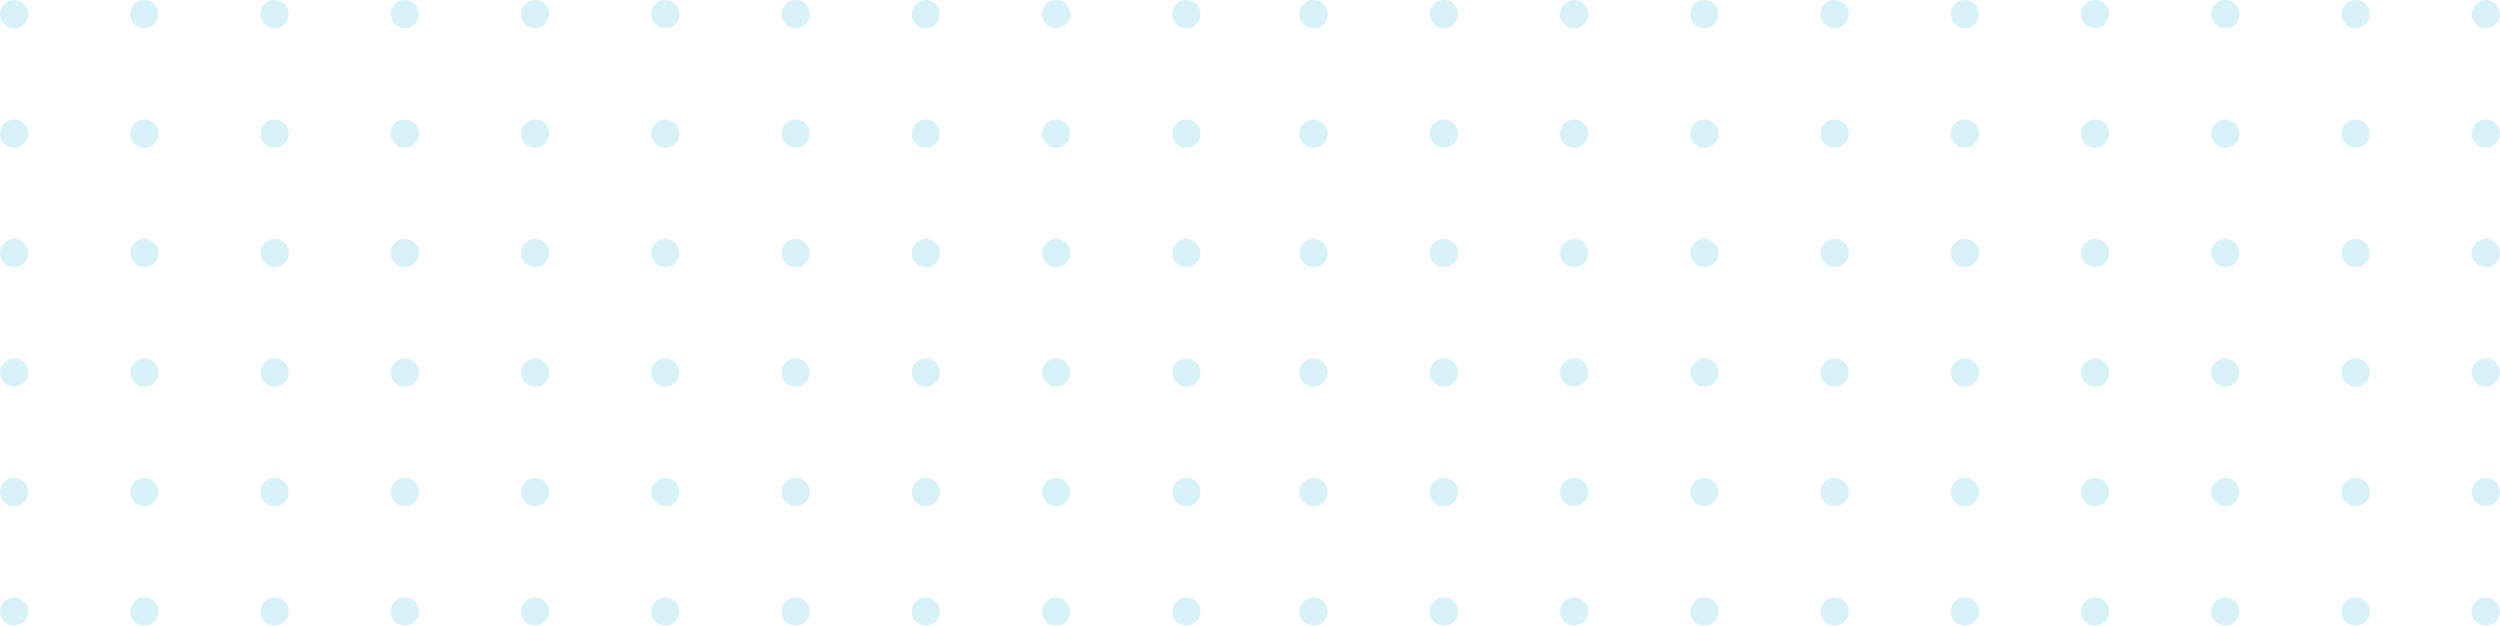 <svg xmlns="http://www.w3.org/2000/svg" width="716.999" height="179.45" viewBox="0 0 716.999 179.45">
  <g id="グループ_22756" data-name="グループ 22756" transform="translate(-683.5 -9196.265)">
    <g id="グループ_22417" data-name="グループ 22417" transform="translate(1056.199 9196.265)" opacity="0.45">
      <path id="パス_51299" data-name="パス 51299" d="M833,337.073a4.047,4.047,0,1,1,4.047,4.048A4.047,4.047,0,0,1,833,337.073Z" transform="translate(-720.93 -264.502)" fill="#82d7eb" opacity="0.7"/>
      <path id="パス_51300" data-name="パス 51300" d="M762.219,337.073a4.048,4.048,0,1,1,4.048,4.048A4.047,4.047,0,0,1,762.219,337.073Z" transform="translate(-687.506 -264.502)" fill="#82d7eb" opacity="0.7"/>
      <path id="パス_51301" data-name="パス 51301" d="M691.44,337.073a4.047,4.047,0,1,1,4.048,4.048A4.047,4.047,0,0,1,691.44,337.073Z" transform="translate(-654.083 -264.502)" fill="#82d7eb" opacity="0.7"/>
      <path id="パス_51302" data-name="パス 51302" d="M620.66,337.073a4.047,4.047,0,1,1,4.048,4.048A4.047,4.047,0,0,1,620.66,337.073Z" transform="translate(-620.66 -264.502)" fill="#82d7eb" opacity="0.7"/>
      <path id="パス_51303" data-name="パス 51303" d="M833,402.02a4.047,4.047,0,1,1,4.047,4.048A4.047,4.047,0,0,1,833,402.02Z" transform="translate(-720.93 -295.171)" fill="#82d7eb" opacity="0.7"/>
      <path id="パス_51304" data-name="パス 51304" d="M762.219,402.02a4.048,4.048,0,1,1,4.048,4.048A4.047,4.047,0,0,1,762.219,402.02Z" transform="translate(-687.506 -295.171)" fill="#82d7eb" opacity="0.7"/>
      <path id="パス_51305" data-name="パス 51305" d="M691.44,402.02a4.047,4.047,0,1,1,4.048,4.048A4.047,4.047,0,0,1,691.44,402.02Z" transform="translate(-654.083 -295.171)" fill="#82d7eb" opacity="0.7"/>
      <path id="パス_51306" data-name="パス 51306" d="M620.66,402.02a4.047,4.047,0,1,1,4.048,4.048A4.047,4.047,0,0,1,620.66,402.02Z" transform="translate(-620.66 -295.171)" fill="#82d7eb" opacity="0.7"/>
      <path id="パス_51307" data-name="パス 51307" d="M833,466.966a4.047,4.047,0,1,1,4.047,4.048A4.047,4.047,0,0,1,833,466.966Z" transform="translate(-720.93 -325.84)" fill="#82d7eb" opacity="0.7"/>
      <path id="パス_51308" data-name="パス 51308" d="M762.219,466.966a4.048,4.048,0,1,1,4.048,4.048A4.047,4.047,0,0,1,762.219,466.966Z" transform="translate(-687.506 -325.84)" fill="#82d7eb" opacity="0.7"/>
      <path id="パス_51309" data-name="パス 51309" d="M691.44,466.966a4.047,4.047,0,1,1,4.048,4.048A4.047,4.047,0,0,1,691.44,466.966Z" transform="translate(-654.083 -325.84)" fill="#82d7eb" opacity="0.7"/>
      <path id="パス_51310" data-name="パス 51310" d="M620.66,466.966a4.047,4.047,0,1,1,4.048,4.048A4.048,4.048,0,0,1,620.66,466.966Z" transform="translate(-620.66 -325.84)" fill="#82d7eb" opacity="0.7"/>
      <path id="パス_51311" data-name="パス 51311" d="M833,531.913a4.047,4.047,0,1,1,4.047,4.046A4.047,4.047,0,0,1,833,531.913Z" transform="translate(-720.93 -356.508)" fill="#82d7eb" opacity="0.7"/>
      <path id="パス_51312" data-name="パス 51312" d="M762.219,531.913a4.048,4.048,0,1,1,4.048,4.046A4.047,4.047,0,0,1,762.219,531.913Z" transform="translate(-687.506 -356.508)" fill="#82d7eb" opacity="0.7"/>
      <path id="パス_51313" data-name="パス 51313" d="M691.44,531.913a4.047,4.047,0,1,1,4.048,4.046A4.047,4.047,0,0,1,691.44,531.913Z" transform="translate(-654.083 -356.508)" fill="#82d7eb" opacity="0.7"/>
      <path id="パス_51314" data-name="パス 51314" d="M620.66,531.913a4.047,4.047,0,1,1,4.048,4.046A4.047,4.047,0,0,1,620.66,531.913Z" transform="translate(-620.66 -356.508)" fill="#82d7eb" opacity="0.7"/>
      <path id="パス_51315" data-name="パス 51315" d="M1045.339,337.073a4.047,4.047,0,1,1,4.046,4.048A4.046,4.046,0,0,1,1045.339,337.073Z" transform="translate(-821.2 -264.502)" fill="#82d7eb" opacity="0.7"/>
      <path id="パス_51316" data-name="パス 51316" d="M974.558,337.073a4.047,4.047,0,1,1,4.047,4.048A4.046,4.046,0,0,1,974.558,337.073Z" transform="translate(-787.776 -264.502)" fill="#82d7eb" opacity="0.7"/>
      <path id="パス_51317" data-name="パス 51317" d="M903.778,337.073a4.047,4.047,0,1,1,4.047,4.048A4.047,4.047,0,0,1,903.778,337.073Z" transform="translate(-754.353 -264.502)" fill="#82d7eb" opacity="0.7"/>
      <path id="パス_51318" data-name="パス 51318" d="M1045.339,402.02a4.047,4.047,0,1,1,4.046,4.048A4.046,4.046,0,0,1,1045.339,402.02Z" transform="translate(-821.2 -295.171)" fill="#82d7eb" opacity="0.7"/>
      <path id="パス_51319" data-name="パス 51319" d="M974.558,402.02a4.047,4.047,0,1,1,4.046,4.048A4.046,4.046,0,0,1,974.558,402.02Z" transform="translate(-787.776 -295.171)" fill="#82d7eb" opacity="0.7"/>
      <path id="パス_51320" data-name="パス 51320" d="M903.778,402.02a4.047,4.047,0,1,1,4.047,4.048A4.047,4.047,0,0,1,903.778,402.02Z" transform="translate(-754.353 -295.171)" fill="#82d7eb" opacity="0.7"/>
      <path id="パス_51321" data-name="パス 51321" d="M1045.339,466.966a4.047,4.047,0,1,1,4.046,4.048A4.046,4.046,0,0,1,1045.339,466.966Z" transform="translate(-821.2 -325.84)" fill="#82d7eb" opacity="0.7"/>
      <path id="パス_51322" data-name="パス 51322" d="M833,207.235a4.048,4.048,0,1,1,4.047,4.048A4.047,4.047,0,0,1,833,207.235Z" transform="translate(-720.93 -203.19)" fill="#82d7eb" opacity="0.7"/>
      <path id="パス_51323" data-name="パス 51323" d="M762.221,207.235a4.047,4.047,0,1,1,4.047,4.048A4.046,4.046,0,0,1,762.221,207.235Z" transform="translate(-687.507 -203.19)" fill="#82d7eb" opacity="0.7"/>
      <path id="パス_51324" data-name="パス 51324" d="M691.44,207.235a4.047,4.047,0,1,1,4.048,4.048A4.047,4.047,0,0,1,691.44,207.235Z" transform="translate(-654.083 -203.19)" fill="#82d7eb" opacity="0.7"/>
      <path id="パス_51325" data-name="パス 51325" d="M620.66,207.235a4.047,4.047,0,1,1,4.048,4.048A4.047,4.047,0,0,1,620.66,207.235Z" transform="translate(-620.66 -203.19)" fill="#82d7eb" opacity="0.7"/>
      <path id="パス_51326" data-name="パス 51326" d="M833,272.182a4.047,4.047,0,1,1,4.047,4.048A4.047,4.047,0,0,1,833,272.182Z" transform="translate(-720.93 -233.859)" fill="#82d7eb" opacity="0.7"/>
      <path id="パス_51327" data-name="パス 51327" d="M762.219,272.182a4.048,4.048,0,1,1,4.048,4.048A4.047,4.047,0,0,1,762.219,272.182Z" transform="translate(-687.506 -233.859)" fill="#82d7eb" opacity="0.7"/>
      <path id="パス_51328" data-name="パス 51328" d="M691.44,272.182a4.047,4.047,0,1,1,4.048,4.048A4.047,4.047,0,0,1,691.44,272.182Z" transform="translate(-654.083 -233.859)" fill="#82d7eb" opacity="0.7"/>
      <path id="パス_51329" data-name="パス 51329" d="M620.66,272.182a4.047,4.047,0,1,1,4.048,4.048A4.047,4.047,0,0,1,620.66,272.182Z" transform="translate(-620.66 -233.859)" fill="#82d7eb" opacity="0.7"/>
      <path id="パス_51330" data-name="パス 51330" d="M1045.339,207.235a4.047,4.047,0,1,1,4.046,4.048A4.046,4.046,0,0,1,1045.339,207.235Z" transform="translate(-821.2 -203.19)" fill="#82d7eb" opacity="0.7"/>
      <path id="パス_51331" data-name="パス 51331" d="M974.558,207.235a4.047,4.047,0,1,1,4.047,4.048A4.046,4.046,0,0,1,974.558,207.235Z" transform="translate(-787.776 -203.19)" fill="#82d7eb" opacity="0.7"/>
      <path id="パス_51332" data-name="パス 51332" d="M903.778,207.235a4.047,4.047,0,1,1,4.047,4.048A4.047,4.047,0,0,1,903.778,207.235Z" transform="translate(-754.353 -203.19)" fill="#82d7eb" opacity="0.7"/>
      <path id="パス_51333" data-name="パス 51333" d="M1045.339,272.182a4.047,4.047,0,1,1,4.046,4.048A4.046,4.046,0,0,1,1045.339,272.182Z" transform="translate(-821.2 -233.859)" fill="#82d7eb" opacity="0.7"/>
      <path id="パス_51334" data-name="パス 51334" d="M974.558,272.182a4.047,4.047,0,1,1,4.047,4.048A4.046,4.046,0,0,1,974.558,272.182Z" transform="translate(-787.776 -233.859)" fill="#82d7eb" opacity="0.7"/>
      <path id="パス_51335" data-name="パス 51335" d="M903.778,272.182a4.047,4.047,0,1,1,4.047,4.048A4.047,4.047,0,0,1,903.778,272.182Z" transform="translate(-754.353 -233.859)" fill="#82d7eb" opacity="0.7"/>
      <path id="パス_51336" data-name="パス 51336" d="M974.558,466.966a4.047,4.047,0,1,1,4.046,4.048A4.046,4.046,0,0,1,974.558,466.966Z" transform="translate(-787.776 -325.84)" fill="#82d7eb" opacity="0.7"/>
      <path id="パス_51337" data-name="パス 51337" d="M903.778,466.966a4.047,4.047,0,1,1,4.047,4.048A4.047,4.047,0,0,1,903.778,466.966Z" transform="translate(-754.353 -325.84)" fill="#82d7eb" opacity="0.7"/>
      <path id="パス_51338" data-name="パス 51338" d="M1045.339,531.913a4.047,4.047,0,1,1,4.046,4.046A4.046,4.046,0,0,1,1045.339,531.913Z" transform="translate(-821.2 -356.508)" fill="#82d7eb" opacity="0.7"/>
      <path id="パス_51339" data-name="パス 51339" d="M974.558,531.913a4.047,4.047,0,1,1,4.046,4.046A4.046,4.046,0,0,1,974.558,531.913Z" transform="translate(-787.776 -356.508)" fill="#82d7eb" opacity="0.7"/>
      <path id="パス_51340" data-name="パス 51340" d="M903.778,531.913a4.047,4.047,0,1,1,4.047,4.046A4.047,4.047,0,0,1,903.778,531.913Z" transform="translate(-754.353 -356.508)" fill="#82d7eb" opacity="0.7"/>
      <path id="パス_51341" data-name="パス 51341" d="M1257.673,337.073a4.047,4.047,0,1,1,4.048,4.048A4.047,4.047,0,0,1,1257.673,337.073Z" transform="translate(-921.468 -264.502)" fill="#82d7eb" opacity="0.7"/>
      <path id="パス_51342" data-name="パス 51342" d="M1186.9,337.073a4.047,4.047,0,1,1,4.046,4.048A4.046,4.046,0,0,1,1186.9,337.073Z" transform="translate(-888.045 -264.502)" fill="#82d7eb" opacity="0.7"/>
      <path id="パス_51343" data-name="パス 51343" d="M1116.116,337.073a4.047,4.047,0,1,1,4.046,4.048A4.047,4.047,0,0,1,1116.116,337.073Z" transform="translate(-854.622 -264.502)" fill="#82d7eb" opacity="0.7"/>
      <path id="パス_51344" data-name="パス 51344" d="M1257.673,402.02a4.047,4.047,0,1,1,4.048,4.048A4.047,4.047,0,0,1,1257.673,402.02Z" transform="translate(-921.468 -295.171)" fill="#82d7eb" opacity="0.7"/>
      <path id="パス_51345" data-name="パス 51345" d="M1186.9,402.02a4.047,4.047,0,1,1,4.046,4.048A4.046,4.046,0,0,1,1186.9,402.02Z" transform="translate(-888.045 -295.171)" fill="#82d7eb" opacity="0.7"/>
      <path id="パス_51346" data-name="パス 51346" d="M1116.116,402.02a4.047,4.047,0,1,1,4.046,4.048A4.047,4.047,0,0,1,1116.116,402.02Z" transform="translate(-854.622 -295.171)" fill="#82d7eb" opacity="0.7"/>
      <path id="パス_51347" data-name="パス 51347" d="M1257.673,466.966a4.047,4.047,0,1,1,4.048,4.048A4.047,4.047,0,0,1,1257.673,466.966Z" transform="translate(-921.468 -325.84)" fill="#82d7eb" opacity="0.7"/>
      <path id="パス_51348" data-name="パス 51348" d="M1257.673,207.235a4.047,4.047,0,1,1,4.048,4.048A4.047,4.047,0,0,1,1257.673,207.235Z" transform="translate(-921.468 -203.19)" fill="#82d7eb" opacity="0.7"/>
      <path id="パス_51349" data-name="パス 51349" d="M1186.9,207.235a4.047,4.047,0,1,1,4.046,4.048A4.046,4.046,0,0,1,1186.9,207.235Z" transform="translate(-888.045 -203.19)" fill="#82d7eb" opacity="0.7"/>
      <path id="パス_51350" data-name="パス 51350" d="M1116.116,207.235a4.047,4.047,0,1,1,4.046,4.048A4.047,4.047,0,0,1,1116.116,207.235Z" transform="translate(-854.622 -203.19)" fill="#82d7eb" opacity="0.7"/>
      <path id="パス_51351" data-name="パス 51351" d="M1257.673,272.182a4.047,4.047,0,1,1,4.048,4.048A4.047,4.047,0,0,1,1257.673,272.182Z" transform="translate(-921.468 -233.859)" fill="#82d7eb" opacity="0.7"/>
      <path id="パス_51352" data-name="パス 51352" d="M1186.9,272.182a4.047,4.047,0,1,1,4.046,4.048A4.046,4.046,0,0,1,1186.9,272.182Z" transform="translate(-888.045 -233.859)" fill="#82d7eb" opacity="0.7"/>
      <path id="パス_51353" data-name="パス 51353" d="M1116.116,272.182a4.047,4.047,0,1,1,4.046,4.048A4.047,4.047,0,0,1,1116.116,272.182Z" transform="translate(-854.622 -233.859)" fill="#82d7eb" opacity="0.7"/>
      <path id="パス_51354" data-name="パス 51354" d="M1186.9,466.966a4.047,4.047,0,1,1,4.046,4.048A4.047,4.047,0,0,1,1186.9,466.966Z" transform="translate(-888.045 -325.84)" fill="#82d7eb" opacity="0.7"/>
      <path id="パス_51355" data-name="パス 51355" d="M1116.116,466.966a4.047,4.047,0,1,1,4.046,4.048A4.047,4.047,0,0,1,1116.116,466.966Z" transform="translate(-854.622 -325.84)" fill="#82d7eb" opacity="0.7"/>
      <path id="パス_51356" data-name="パス 51356" d="M1257.673,531.913a4.047,4.047,0,1,1,4.048,4.046A4.047,4.047,0,0,1,1257.673,531.913Z" transform="translate(-921.468 -356.508)" fill="#82d7eb" opacity="0.7"/>
      <path id="パス_51357" data-name="パス 51357" d="M1186.9,531.913a4.047,4.047,0,1,1,4.046,4.046A4.046,4.046,0,0,1,1186.9,531.913Z" transform="translate(-888.045 -356.508)" fill="#82d7eb" opacity="0.7"/>
      <path id="パス_51358" data-name="パス 51358" d="M1116.116,531.913a4.047,4.047,0,1,1,4.046,4.046A4.046,4.046,0,0,1,1116.116,531.913Z" transform="translate(-854.622 -356.508)" fill="#82d7eb" opacity="0.7"/>
    </g>
    <g id="グループ_22420" data-name="グループ 22420" transform="translate(683.5 9196.265)" opacity="0.45">
      <path id="パス_51299-2" data-name="パス 51299" d="M833,337.073a4.047,4.047,0,1,1,4.047,4.048A4.047,4.047,0,0,1,833,337.073Z" transform="translate(-720.93 -264.502)" fill="#82d7eb" opacity="0.7"/>
      <path id="パス_51300-2" data-name="パス 51300" d="M762.219,337.073a4.048,4.048,0,1,1,4.048,4.048A4.047,4.047,0,0,1,762.219,337.073Z" transform="translate(-687.506 -264.502)" fill="#82d7eb" opacity="0.7"/>
      <path id="パス_51301-2" data-name="パス 51301" d="M691.44,337.073a4.047,4.047,0,1,1,4.048,4.048A4.047,4.047,0,0,1,691.44,337.073Z" transform="translate(-654.083 -264.502)" fill="#82d7eb" opacity="0.7"/>
      <path id="パス_51302-2" data-name="パス 51302" d="M620.66,337.073a4.047,4.047,0,1,1,4.048,4.048A4.047,4.047,0,0,1,620.66,337.073Z" transform="translate(-620.66 -264.502)" fill="#82d7eb" opacity="0.7"/>
      <path id="パス_51303-2" data-name="パス 51303" d="M833,402.02a4.047,4.047,0,1,1,4.047,4.048A4.047,4.047,0,0,1,833,402.02Z" transform="translate(-720.93 -295.171)" fill="#82d7eb" opacity="0.7"/>
      <path id="パス_51304-2" data-name="パス 51304" d="M762.219,402.02a4.048,4.048,0,1,1,4.048,4.048A4.047,4.047,0,0,1,762.219,402.02Z" transform="translate(-687.506 -295.171)" fill="#82d7eb" opacity="0.7"/>
      <path id="パス_51305-2" data-name="パス 51305" d="M691.44,402.02a4.047,4.047,0,1,1,4.048,4.048A4.047,4.047,0,0,1,691.44,402.02Z" transform="translate(-654.083 -295.171)" fill="#82d7eb" opacity="0.7"/>
      <path id="パス_51306-2" data-name="パス 51306" d="M620.66,402.02a4.047,4.047,0,1,1,4.048,4.048A4.047,4.047,0,0,1,620.66,402.02Z" transform="translate(-620.66 -295.171)" fill="#82d7eb" opacity="0.7"/>
      <path id="パス_51307-2" data-name="パス 51307" d="M833,466.966a4.047,4.047,0,1,1,4.047,4.048A4.047,4.047,0,0,1,833,466.966Z" transform="translate(-720.93 -325.84)" fill="#82d7eb" opacity="0.7"/>
      <path id="パス_51308-2" data-name="パス 51308" d="M762.219,466.966a4.048,4.048,0,1,1,4.048,4.048A4.047,4.047,0,0,1,762.219,466.966Z" transform="translate(-687.506 -325.84)" fill="#82d7eb" opacity="0.7"/>
      <path id="パス_51309-2" data-name="パス 51309" d="M691.44,466.966a4.047,4.047,0,1,1,4.048,4.048A4.047,4.047,0,0,1,691.44,466.966Z" transform="translate(-654.083 -325.84)" fill="#82d7eb" opacity="0.7"/>
      <path id="パス_51310-2" data-name="パス 51310" d="M620.66,466.966a4.047,4.047,0,1,1,4.048,4.048A4.048,4.048,0,0,1,620.66,466.966Z" transform="translate(-620.66 -325.84)" fill="#82d7eb" opacity="0.7"/>
      <path id="パス_51311-2" data-name="パス 51311" d="M833,531.913a4.047,4.047,0,1,1,4.047,4.046A4.047,4.047,0,0,1,833,531.913Z" transform="translate(-720.93 -356.508)" fill="#82d7eb" opacity="0.7"/>
      <path id="パス_51312-2" data-name="パス 51312" d="M762.219,531.913a4.048,4.048,0,1,1,4.048,4.046A4.047,4.047,0,0,1,762.219,531.913Z" transform="translate(-687.506 -356.508)" fill="#82d7eb" opacity="0.7"/>
      <path id="パス_51313-2" data-name="パス 51313" d="M691.44,531.913a4.047,4.047,0,1,1,4.048,4.046A4.047,4.047,0,0,1,691.44,531.913Z" transform="translate(-654.083 -356.508)" fill="#82d7eb" opacity="0.7"/>
      <path id="パス_51314-2" data-name="パス 51314" d="M620.66,531.913a4.047,4.047,0,1,1,4.048,4.046A4.047,4.047,0,0,1,620.66,531.913Z" transform="translate(-620.66 -356.508)" fill="#82d7eb" opacity="0.7"/>
      <path id="パス_51315-2" data-name="パス 51315" d="M1045.339,337.073a4.047,4.047,0,1,1,4.046,4.048A4.046,4.046,0,0,1,1045.339,337.073Z" transform="translate(-821.2 -264.502)" fill="#82d7eb" opacity="0.7"/>
      <path id="パス_51316-2" data-name="パス 51316" d="M974.558,337.073a4.047,4.047,0,1,1,4.047,4.048A4.046,4.046,0,0,1,974.558,337.073Z" transform="translate(-787.776 -264.502)" fill="#82d7eb" opacity="0.7"/>
      <path id="パス_51317-2" data-name="パス 51317" d="M903.778,337.073a4.047,4.047,0,1,1,4.047,4.048A4.047,4.047,0,0,1,903.778,337.073Z" transform="translate(-754.353 -264.502)" fill="#82d7eb" opacity="0.7"/>
      <path id="パス_51318-2" data-name="パス 51318" d="M1045.339,402.02a4.047,4.047,0,1,1,4.046,4.048A4.046,4.046,0,0,1,1045.339,402.02Z" transform="translate(-821.2 -295.171)" fill="#82d7eb" opacity="0.7"/>
      <path id="パス_51319-2" data-name="パス 51319" d="M974.558,402.02a4.047,4.047,0,1,1,4.046,4.048A4.046,4.046,0,0,1,974.558,402.02Z" transform="translate(-787.776 -295.171)" fill="#82d7eb" opacity="0.7"/>
      <path id="パス_51320-2" data-name="パス 51320" d="M903.778,402.02a4.047,4.047,0,1,1,4.047,4.048A4.047,4.047,0,0,1,903.778,402.02Z" transform="translate(-754.353 -295.171)" fill="#82d7eb" opacity="0.7"/>
      <path id="パス_51321-2" data-name="パス 51321" d="M1045.339,466.966a4.047,4.047,0,1,1,4.046,4.048A4.046,4.046,0,0,1,1045.339,466.966Z" transform="translate(-821.2 -325.84)" fill="#82d7eb" opacity="0.7"/>
      <path id="パス_51322-2" data-name="パス 51322" d="M833,207.235a4.048,4.048,0,1,1,4.047,4.048A4.047,4.047,0,0,1,833,207.235Z" transform="translate(-720.93 -203.19)" fill="#82d7eb" opacity="0.7"/>
      <path id="パス_51323-2" data-name="パス 51323" d="M762.221,207.235a4.047,4.047,0,1,1,4.047,4.048A4.046,4.046,0,0,1,762.221,207.235Z" transform="translate(-687.507 -203.19)" fill="#82d7eb" opacity="0.7"/>
      <path id="パス_51324-2" data-name="パス 51324" d="M691.44,207.235a4.047,4.047,0,1,1,4.048,4.048A4.047,4.047,0,0,1,691.44,207.235Z" transform="translate(-654.083 -203.19)" fill="#82d7eb" opacity="0.7"/>
      <path id="パス_51325-2" data-name="パス 51325" d="M620.66,207.235a4.047,4.047,0,1,1,4.048,4.048A4.047,4.047,0,0,1,620.66,207.235Z" transform="translate(-620.66 -203.19)" fill="#82d7eb" opacity="0.7"/>
      <path id="パス_51326-2" data-name="パス 51326" d="M833,272.182a4.047,4.047,0,1,1,4.047,4.048A4.047,4.047,0,0,1,833,272.182Z" transform="translate(-720.93 -233.859)" fill="#82d7eb" opacity="0.7"/>
      <path id="パス_51327-2" data-name="パス 51327" d="M762.219,272.182a4.048,4.048,0,1,1,4.048,4.048A4.047,4.047,0,0,1,762.219,272.182Z" transform="translate(-687.506 -233.859)" fill="#82d7eb" opacity="0.7"/>
      <path id="パス_51328-2" data-name="パス 51328" d="M691.44,272.182a4.047,4.047,0,1,1,4.048,4.048A4.047,4.047,0,0,1,691.44,272.182Z" transform="translate(-654.083 -233.859)" fill="#82d7eb" opacity="0.7"/>
      <path id="パス_51329-2" data-name="パス 51329" d="M620.66,272.182a4.047,4.047,0,1,1,4.048,4.048A4.047,4.047,0,0,1,620.66,272.182Z" transform="translate(-620.66 -233.859)" fill="#82d7eb" opacity="0.7"/>
      <path id="パス_51330-2" data-name="パス 51330" d="M1045.339,207.235a4.047,4.047,0,1,1,4.046,4.048A4.046,4.046,0,0,1,1045.339,207.235Z" transform="translate(-821.2 -203.19)" fill="#82d7eb" opacity="0.7"/>
      <path id="パス_51331-2" data-name="パス 51331" d="M974.558,207.235a4.047,4.047,0,1,1,4.047,4.048A4.046,4.046,0,0,1,974.558,207.235Z" transform="translate(-787.776 -203.19)" fill="#82d7eb" opacity="0.7"/>
      <path id="パス_51332-2" data-name="パス 51332" d="M903.778,207.235a4.047,4.047,0,1,1,4.047,4.048A4.047,4.047,0,0,1,903.778,207.235Z" transform="translate(-754.353 -203.19)" fill="#82d7eb" opacity="0.7"/>
      <path id="パス_51333-2" data-name="パス 51333" d="M1045.339,272.182a4.047,4.047,0,1,1,4.046,4.048A4.046,4.046,0,0,1,1045.339,272.182Z" transform="translate(-821.2 -233.859)" fill="#82d7eb" opacity="0.7"/>
      <path id="パス_51334-2" data-name="パス 51334" d="M974.558,272.182a4.047,4.047,0,1,1,4.047,4.048A4.046,4.046,0,0,1,974.558,272.182Z" transform="translate(-787.776 -233.859)" fill="#82d7eb" opacity="0.7"/>
      <path id="パス_51335-2" data-name="パス 51335" d="M903.778,272.182a4.047,4.047,0,1,1,4.047,4.048A4.047,4.047,0,0,1,903.778,272.182Z" transform="translate(-754.353 -233.859)" fill="#82d7eb" opacity="0.7"/>
      <path id="パス_51336-2" data-name="パス 51336" d="M974.558,466.966a4.047,4.047,0,1,1,4.046,4.048A4.046,4.046,0,0,1,974.558,466.966Z" transform="translate(-787.776 -325.84)" fill="#82d7eb" opacity="0.7"/>
      <path id="パス_51337-2" data-name="パス 51337" d="M903.778,466.966a4.047,4.047,0,1,1,4.047,4.048A4.047,4.047,0,0,1,903.778,466.966Z" transform="translate(-754.353 -325.84)" fill="#82d7eb" opacity="0.7"/>
      <path id="パス_51338-2" data-name="パス 51338" d="M1045.339,531.913a4.047,4.047,0,1,1,4.046,4.046A4.046,4.046,0,0,1,1045.339,531.913Z" transform="translate(-821.2 -356.508)" fill="#82d7eb" opacity="0.7"/>
      <path id="パス_51339-2" data-name="パス 51339" d="M974.558,531.913a4.047,4.047,0,1,1,4.046,4.046A4.046,4.046,0,0,1,974.558,531.913Z" transform="translate(-787.776 -356.508)" fill="#82d7eb" opacity="0.7"/>
      <path id="パス_51340-2" data-name="パス 51340" d="M903.778,531.913a4.047,4.047,0,1,1,4.047,4.046A4.047,4.047,0,0,1,903.778,531.913Z" transform="translate(-754.353 -356.508)" fill="#82d7eb" opacity="0.7"/>
      <path id="パス_51341-2" data-name="パス 51341" d="M1257.673,337.073a4.047,4.047,0,1,1,4.048,4.048A4.047,4.047,0,0,1,1257.673,337.073Z" transform="translate(-921.468 -264.502)" fill="#82d7eb" opacity="0.7"/>
      <path id="パス_51342-2" data-name="パス 51342" d="M1186.9,337.073a4.047,4.047,0,1,1,4.046,4.048A4.046,4.046,0,0,1,1186.9,337.073Z" transform="translate(-888.045 -264.502)" fill="#82d7eb" opacity="0.7"/>
      <path id="パス_51343-2" data-name="パス 51343" d="M1116.116,337.073a4.047,4.047,0,1,1,4.046,4.048A4.047,4.047,0,0,1,1116.116,337.073Z" transform="translate(-854.622 -264.502)" fill="#82d7eb" opacity="0.7"/>
      <path id="パス_51344-2" data-name="パス 51344" d="M1257.673,402.02a4.047,4.047,0,1,1,4.048,4.048A4.047,4.047,0,0,1,1257.673,402.02Z" transform="translate(-921.468 -295.171)" fill="#82d7eb" opacity="0.7"/>
      <path id="パス_51345-2" data-name="パス 51345" d="M1186.9,402.02a4.047,4.047,0,1,1,4.046,4.048A4.046,4.046,0,0,1,1186.9,402.02Z" transform="translate(-888.045 -295.171)" fill="#82d7eb" opacity="0.7"/>
      <path id="パス_51346-2" data-name="パス 51346" d="M1116.116,402.02a4.047,4.047,0,1,1,4.046,4.048A4.047,4.047,0,0,1,1116.116,402.02Z" transform="translate(-854.622 -295.171)" fill="#82d7eb" opacity="0.7"/>
      <path id="パス_51347-2" data-name="パス 51347" d="M1257.673,466.966a4.047,4.047,0,1,1,4.048,4.048A4.047,4.047,0,0,1,1257.673,466.966Z" transform="translate(-921.468 -325.84)" fill="#82d7eb" opacity="0.7"/>
      <path id="パス_51348-2" data-name="パス 51348" d="M1257.673,207.235a4.047,4.047,0,1,1,4.048,4.048A4.047,4.047,0,0,1,1257.673,207.235Z" transform="translate(-921.468 -203.19)" fill="#82d7eb" opacity="0.7"/>
      <path id="パス_51349-2" data-name="パス 51349" d="M1186.9,207.235a4.047,4.047,0,1,1,4.046,4.048A4.046,4.046,0,0,1,1186.9,207.235Z" transform="translate(-888.045 -203.19)" fill="#82d7eb" opacity="0.7"/>
      <path id="パス_51350-2" data-name="パス 51350" d="M1116.116,207.235a4.047,4.047,0,1,1,4.046,4.048A4.047,4.047,0,0,1,1116.116,207.235Z" transform="translate(-854.622 -203.19)" fill="#82d7eb" opacity="0.7"/>
      <path id="パス_51351-2" data-name="パス 51351" d="M1257.673,272.182a4.047,4.047,0,1,1,4.048,4.048A4.047,4.047,0,0,1,1257.673,272.182Z" transform="translate(-921.468 -233.859)" fill="#82d7eb" opacity="0.7"/>
      <path id="パス_51352-2" data-name="パス 51352" d="M1186.9,272.182a4.047,4.047,0,1,1,4.046,4.048A4.046,4.046,0,0,1,1186.9,272.182Z" transform="translate(-888.045 -233.859)" fill="#82d7eb" opacity="0.7"/>
      <path id="パス_51353-2" data-name="パス 51353" d="M1116.116,272.182a4.047,4.047,0,1,1,4.046,4.048A4.047,4.047,0,0,1,1116.116,272.182Z" transform="translate(-854.622 -233.859)" fill="#82d7eb" opacity="0.7"/>
      <path id="パス_51354-2" data-name="パス 51354" d="M1186.9,466.966a4.047,4.047,0,1,1,4.046,4.048A4.047,4.047,0,0,1,1186.9,466.966Z" transform="translate(-888.045 -325.84)" fill="#82d7eb" opacity="0.7"/>
      <path id="パス_51355-2" data-name="パス 51355" d="M1116.116,466.966a4.047,4.047,0,1,1,4.046,4.048A4.047,4.047,0,0,1,1116.116,466.966Z" transform="translate(-854.622 -325.84)" fill="#82d7eb" opacity="0.7"/>
      <path id="パス_51356-2" data-name="パス 51356" d="M1257.673,531.913a4.047,4.047,0,1,1,4.048,4.046A4.047,4.047,0,0,1,1257.673,531.913Z" transform="translate(-921.468 -356.508)" fill="#82d7eb" opacity="0.7"/>
      <path id="パス_51357-2" data-name="パス 51357" d="M1186.9,531.913a4.047,4.047,0,1,1,4.046,4.046A4.046,4.046,0,0,1,1186.9,531.913Z" transform="translate(-888.045 -356.508)" fill="#82d7eb" opacity="0.7"/>
      <path id="パス_51358-2" data-name="パス 51358" d="M1116.116,531.913a4.047,4.047,0,1,1,4.046,4.046A4.046,4.046,0,0,1,1116.116,531.913Z" transform="translate(-854.622 -356.508)" fill="#82d7eb" opacity="0.7"/>
    </g>
  </g>
</svg>
